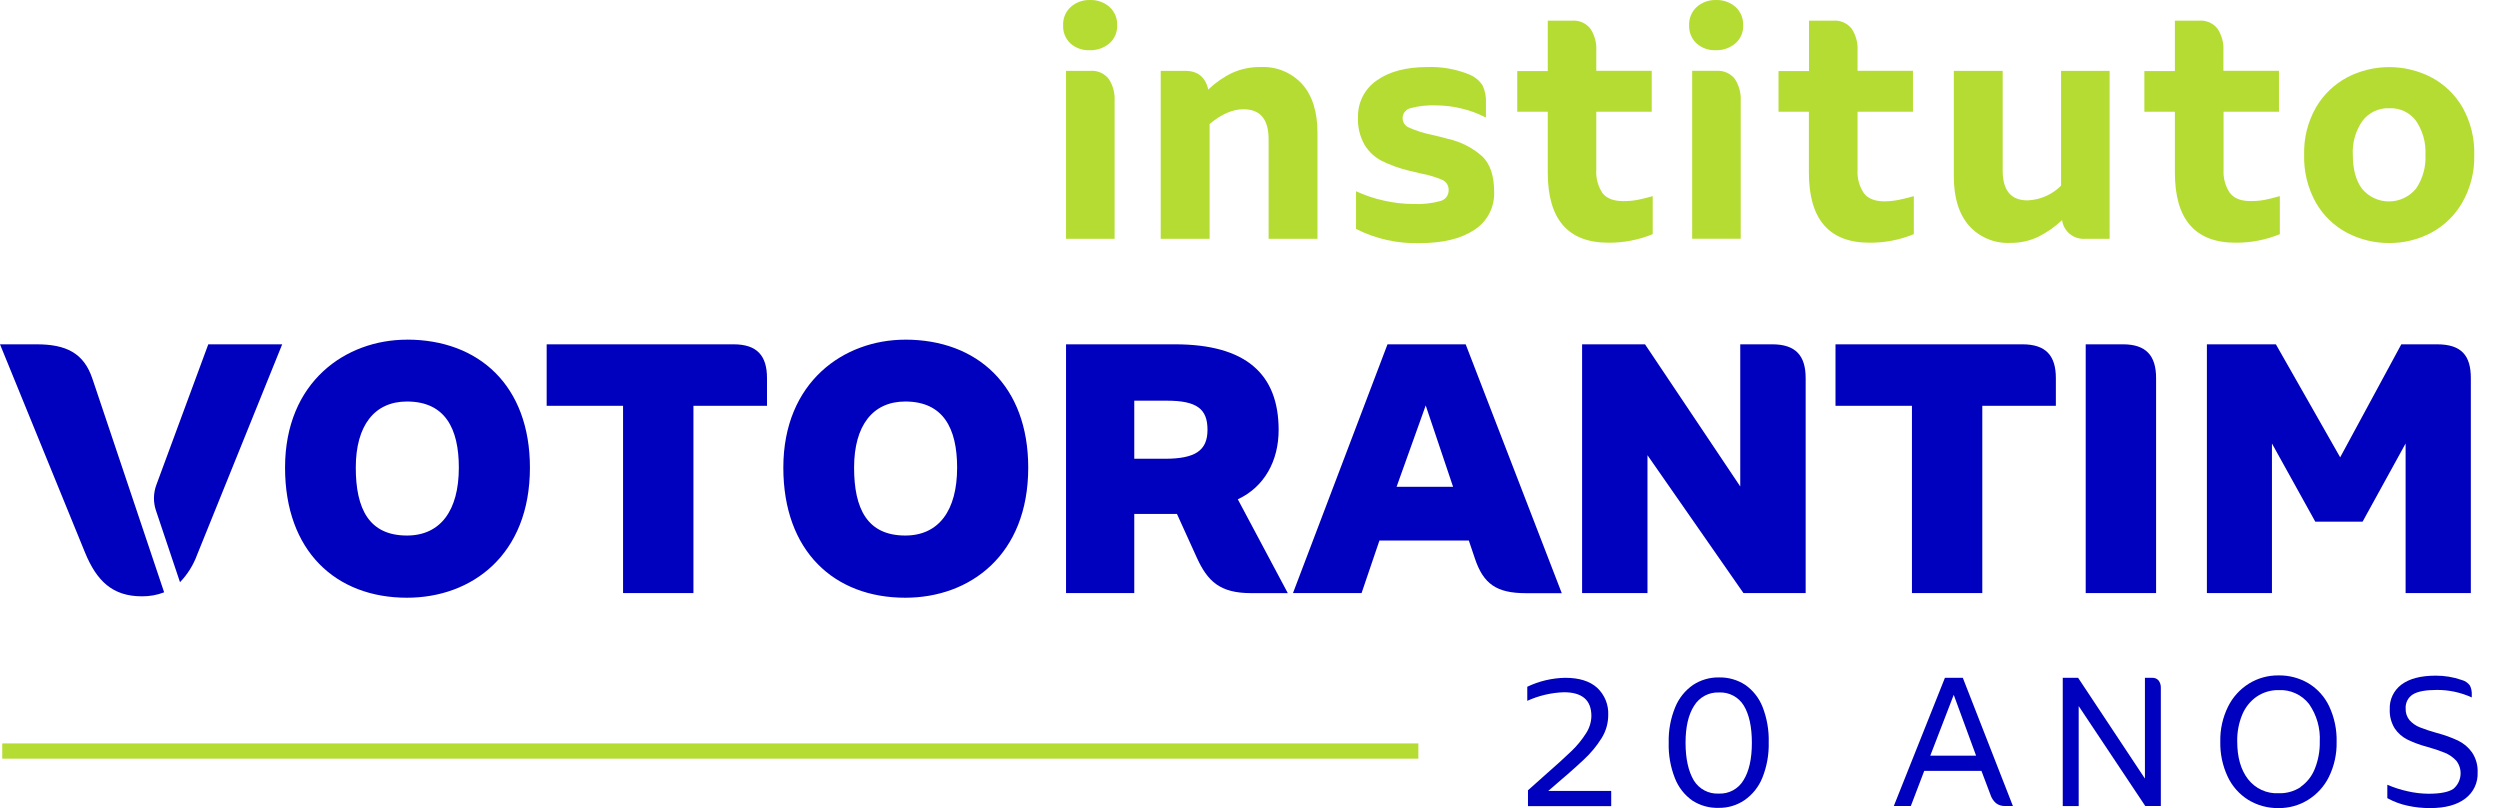 <svg width="99" height="32" viewBox="0 0 99 32" fill="none" xmlns="http://www.w3.org/2000/svg">
<path d="M55.304 19.278L56.458 16.056L57.542 19.278H55.304ZM58.041 13.635H54.945L51.202 23.486H53.918L54.626 21.404H58.165L58.404 22.111C58.742 23.125 59.263 23.49 60.43 23.49H61.846L58.041 13.635Z" fill="#0000BF"/>
<path d="M35.848 21.207C34.342 21.207 33.822 20.145 33.822 18.519C33.822 16.843 34.567 15.9 35.848 15.9C37.354 15.9 37.902 16.962 37.902 18.519C37.902 20.221 37.172 21.207 35.848 21.207ZM35.848 13.451C33.427 13.451 31.02 15.113 31.02 18.519C31.02 21.826 33.032 23.67 35.848 23.67C38.41 23.67 40.718 21.98 40.718 18.519C40.718 15.267 38.691 13.45 35.848 13.45V13.451Z" fill="#0000BF"/>
<path d="M46.127 18.167H44.917V15.867H46.212C47.408 15.867 47.817 16.203 47.817 17.02C47.817 17.838 47.338 18.167 46.127 18.167ZM49.017 19.772C50.079 19.278 50.634 18.238 50.634 17.027C50.634 14.803 49.327 13.635 46.526 13.635H42.215V23.486H44.917V20.351H46.607L47.38 22.053C47.817 23.024 48.309 23.488 49.548 23.488H50.997L49.017 19.772Z" fill="#0000BF"/>
<path d="M87.393 13.635H90.125L92.671 18.11L95.092 13.635H96.508C97.479 13.635 97.845 14.085 97.845 14.971V23.486H95.262V17.562L93.558 20.659H91.686L89.969 17.562V23.486H87.393V13.635Z" fill="#0000BF"/>
<path d="M82.594 13.635H84.071C84.986 13.635 85.381 14.085 85.381 14.971V23.486H82.594V13.635Z" fill="#0000BF"/>
<path d="M81.412 16.07H78.499V23.486H75.713V16.07H72.686V13.635H80.09C81.018 13.635 81.412 14.085 81.412 14.971V16.07Z" fill="#0000BF"/>
<path d="M62.651 13.635H65.143L68.914 19.264V13.635H70.181C71.11 13.635 71.504 14.085 71.504 14.971V23.486H69.041L65.24 18.026V23.486H62.651V13.635Z" fill="#0000BF"/>
<path d="M30.373 16.07H27.46V23.486H24.673V16.07H21.648V13.635H29.049C29.979 13.635 30.373 14.085 30.373 14.971V16.07Z" fill="#0000BF"/>
<path d="M16.115 21.207C14.61 21.207 14.089 20.145 14.089 18.519C14.089 16.843 14.834 15.9 16.115 15.9C17.621 15.9 18.17 16.962 18.17 18.519C18.17 20.221 17.439 21.207 16.115 21.207ZM16.115 13.451C13.695 13.451 11.288 15.113 11.288 18.519C11.288 21.826 13.3 23.67 16.115 23.67C18.678 23.67 20.985 21.98 20.985 18.519C20.985 15.267 18.959 13.449 16.115 13.449V13.451Z" fill="#0000BF"/>
<path d="M3.734 15.219L3.659 14.998C3.321 13.98 2.617 13.635 1.449 13.635H0L3.362 21.869C3.826 23.009 4.459 23.614 5.615 23.614C5.917 23.618 6.217 23.565 6.5 23.456L3.734 15.219Z" fill="#0000BF"/>
<path d="M8.248 13.635L6.194 19.195C6.07 19.526 6.064 19.889 6.178 20.223L7.128 23.055C7.426 22.745 7.656 22.377 7.804 21.973L11.175 13.635H8.248Z" fill="#0000BF"/>
<path d="M42.215 2.806H43.177C43.315 2.795 43.454 2.818 43.581 2.874C43.708 2.929 43.819 3.015 43.905 3.124C44.073 3.38 44.155 3.682 44.138 3.988V9.456H42.215V2.806ZM42.392 1.721C42.294 1.629 42.217 1.517 42.166 1.393C42.116 1.268 42.093 1.135 42.1 1.001C42.094 0.864 42.118 0.729 42.171 0.603C42.223 0.477 42.303 0.365 42.404 0.273C42.613 0.089 42.885 -0.008 43.163 0.001C43.446 -0.01 43.722 0.088 43.935 0.273C44.036 0.365 44.115 0.477 44.168 0.603C44.221 0.729 44.245 0.864 44.239 1.001C44.245 1.136 44.22 1.272 44.166 1.396C44.112 1.521 44.031 1.632 43.928 1.721C43.709 1.903 43.431 1.998 43.147 1.988C42.87 2 42.599 1.904 42.39 1.721H42.392Z" fill="#B4DC32"/>
<path d="M51.568 3.333C51.97 3.786 52.172 4.43 52.172 5.26V9.456H50.237V5.508C50.237 4.72 49.904 4.326 49.237 4.326C48.813 4.326 48.367 4.52 47.9 4.91V9.456H45.964V2.806H46.937C47.431 2.806 47.735 3.053 47.847 3.547C48.127 3.276 48.45 3.051 48.802 2.883C49.155 2.726 49.538 2.648 49.924 2.655C50.231 2.64 50.538 2.693 50.822 2.81C51.106 2.927 51.361 3.106 51.568 3.333Z" fill="#B4DC32"/>
<path d="M53.699 9.066V7.573C54.05 7.736 54.418 7.86 54.796 7.943C55.182 8.031 55.577 8.077 55.973 8.079C56.331 8.095 56.689 8.056 57.035 7.962C57.13 7.939 57.215 7.884 57.276 7.806C57.336 7.728 57.368 7.632 57.366 7.534C57.37 7.449 57.349 7.364 57.305 7.291C57.261 7.218 57.196 7.16 57.118 7.125C56.847 7.008 56.563 6.923 56.272 6.872L55.727 6.741C55.379 6.653 55.041 6.529 54.718 6.371C54.441 6.228 54.208 6.012 54.044 5.747C53.851 5.413 53.758 5.03 53.777 4.644C53.769 4.359 53.833 4.076 53.962 3.821C54.092 3.566 54.283 3.348 54.519 3.186C55.013 2.832 55.684 2.655 56.531 2.655C57.1 2.636 57.667 2.738 58.194 2.954C58.403 3.041 58.582 3.188 58.707 3.377C58.811 3.598 58.858 3.841 58.843 4.085V4.657C58.545 4.5 58.229 4.381 57.902 4.303C57.568 4.218 57.225 4.175 56.881 4.173C56.536 4.158 56.19 4.195 55.856 4.283C55.772 4.303 55.696 4.349 55.639 4.415C55.583 4.481 55.55 4.564 55.544 4.65C55.538 4.737 55.56 4.823 55.606 4.896C55.653 4.969 55.722 5.025 55.803 5.056C56.095 5.184 56.4 5.279 56.713 5.341C56.946 5.396 57.155 5.446 57.336 5.499C57.839 5.609 58.306 5.846 58.693 6.187C59.01 6.489 59.168 6.956 59.167 7.589C59.181 7.89 59.115 8.189 58.976 8.456C58.837 8.723 58.629 8.948 58.374 9.109C57.847 9.456 57.129 9.628 56.219 9.627C55.345 9.654 54.479 9.461 53.699 9.066Z" fill="#B4DC32"/>
<path d="M64.843 7.916C65.002 7.886 65.197 7.836 65.447 7.767V9.273C64.891 9.5 64.295 9.615 63.695 9.611C62.092 9.611 61.29 8.684 61.292 6.831V4.425H60.083V2.814H61.292V0.818H62.252C62.391 0.807 62.529 0.831 62.656 0.886C62.783 0.942 62.894 1.028 62.98 1.137C63.148 1.392 63.23 1.695 63.213 2V2.805H65.408V4.425H63.213V6.725C63.192 7.051 63.279 7.375 63.459 7.647C63.622 7.858 63.895 7.964 64.279 7.964C64.468 7.966 64.657 7.95 64.843 7.916Z" fill="#B4DC32"/>
<path d="M67.01 2.805H67.971C68.109 2.795 68.247 2.818 68.374 2.874C68.501 2.929 68.612 3.015 68.698 3.124C68.866 3.38 68.948 3.682 68.932 3.988V9.455H67.01V2.805ZM67.187 1.721C67.088 1.63 67.01 1.518 66.959 1.393C66.907 1.269 66.884 1.135 66.889 1.001C66.884 0.864 66.909 0.729 66.961 0.603C67.014 0.478 67.093 0.365 67.194 0.273C67.403 0.09 67.673 -0.007 67.951 0.001C68.234 -0.01 68.511 0.088 68.725 0.273C68.825 0.365 68.905 0.478 68.957 0.603C69.01 0.729 69.034 0.864 69.029 1.001C69.035 1.136 69.01 1.272 68.956 1.396C68.902 1.521 68.82 1.632 68.718 1.721C68.503 1.9 68.231 1.995 67.951 1.988C67.671 2.002 67.396 1.906 67.185 1.721H67.187Z" fill="#B4DC32"/>
<path d="M75.183 7.916C75.344 7.886 75.537 7.836 75.787 7.767V9.273C75.231 9.5 74.636 9.615 74.035 9.611C72.432 9.611 71.631 8.684 71.632 6.831V4.425H70.429V2.814H71.637V0.818H72.598C72.736 0.807 72.875 0.831 73.002 0.886C73.129 0.942 73.24 1.028 73.326 1.137C73.494 1.392 73.575 1.695 73.559 2V2.805H75.753V4.425H73.559V6.725C73.538 7.051 73.626 7.375 73.807 7.647C73.97 7.865 74.244 7.973 74.624 7.973C74.812 7.972 74.999 7.953 75.183 7.916Z" fill="#B4DC32"/>
<path d="M83.541 2.806V9.456H82.58C82.361 9.474 82.143 9.407 81.971 9.27C81.8 9.132 81.688 8.934 81.658 8.716C81.377 8.983 81.057 9.207 80.71 9.379C80.364 9.542 79.987 9.624 79.605 9.618C79.298 9.633 78.992 9.579 78.709 9.46C78.425 9.341 78.172 9.16 77.968 8.93C77.571 8.471 77.372 7.826 77.372 6.996V2.806H79.306V6.753C79.306 7.543 79.635 7.937 80.294 7.935C80.793 7.915 81.267 7.706 81.619 7.352V2.806H83.541Z" fill="#B4DC32"/>
<path d="M89.677 7.916C89.838 7.886 90.031 7.836 90.281 7.767V9.273C89.725 9.5 89.129 9.615 88.529 9.611C86.925 9.611 86.124 8.684 86.126 6.831V4.425H84.917V2.814H86.126V0.818H87.087C87.225 0.807 87.363 0.831 87.49 0.886C87.617 0.942 87.728 1.028 87.814 1.137C87.982 1.392 88.064 1.695 88.047 2V2.805H90.247V4.425H88.053V6.725C88.034 7.048 88.121 7.367 88.3 7.636C88.466 7.855 88.739 7.963 89.12 7.962C89.306 7.964 89.493 7.949 89.677 7.916Z" fill="#B4DC32"/>
<path d="M95.671 7.475C95.941 7.081 96.073 6.608 96.048 6.131C96.073 5.654 95.942 5.183 95.676 4.787C95.555 4.623 95.394 4.491 95.209 4.403C95.023 4.316 94.819 4.276 94.615 4.287C94.41 4.277 94.207 4.318 94.022 4.405C93.837 4.493 93.676 4.624 93.553 4.787C93.28 5.18 93.145 5.653 93.171 6.131C93.171 6.702 93.293 7.153 93.54 7.481C93.67 7.636 93.833 7.761 94.016 7.847C94.2 7.933 94.4 7.977 94.602 7.977C94.805 7.977 95.005 7.933 95.188 7.847C95.372 7.761 95.534 7.636 95.664 7.481L95.671 7.475ZM92.95 9.222C92.431 8.95 92.002 8.535 91.711 8.028C91.387 7.449 91.225 6.793 91.244 6.131C91.225 5.471 91.388 4.82 91.716 4.248C92.01 3.744 92.439 3.333 92.955 3.06C93.468 2.795 94.037 2.657 94.615 2.657C95.192 2.657 95.761 2.795 96.275 3.06C96.791 3.332 97.22 3.743 97.513 4.248C97.838 4.823 97.999 5.477 97.98 6.138C97.997 6.799 97.831 7.453 97.502 8.028C97.21 8.534 96.781 8.948 96.264 9.222C95.757 9.488 95.192 9.626 94.62 9.624C94.039 9.628 93.465 9.49 92.95 9.222Z" fill="#B4DC32"/>
<path d="M60.508 31.295L61.104 30.764C61.607 30.323 61.981 29.983 62.228 29.745C62.449 29.534 62.644 29.296 62.808 29.037C62.941 28.834 63.014 28.598 63.019 28.356C63.019 27.726 62.656 27.413 61.931 27.413C61.429 27.43 60.936 27.545 60.48 27.753V27.195C60.949 26.971 61.462 26.85 61.982 26.841C62.538 26.841 62.96 26.974 63.251 27.239C63.396 27.377 63.511 27.543 63.586 27.729C63.661 27.914 63.695 28.114 63.686 28.314C63.686 28.638 63.596 28.955 63.424 29.23C63.227 29.545 62.989 29.832 62.716 30.083C62.42 30.364 61.951 30.777 61.309 31.322H63.804V31.924H60.508V31.295Z" fill="#0000BF"/>
<path d="M67.02 31.704C66.707 31.484 66.466 31.176 66.327 30.819C66.15 30.369 66.066 29.887 66.081 29.404C66.068 28.925 66.156 28.45 66.337 28.008C66.482 27.65 66.728 27.343 67.045 27.123C67.349 26.924 67.705 26.82 68.068 26.826C68.439 26.817 68.803 26.92 69.114 27.123C69.423 27.34 69.661 27.645 69.799 27.997C69.972 28.444 70.055 28.921 70.041 29.4C70.053 29.88 69.967 30.358 69.788 30.803C69.643 31.161 69.397 31.468 69.08 31.688C68.779 31.891 68.424 31.997 68.061 31.991C67.693 32.003 67.33 31.903 67.02 31.704ZM69.041 30.899C69.263 30.545 69.374 30.051 69.374 29.416C69.374 28.781 69.266 28.288 69.052 27.937C68.95 27.77 68.804 27.634 68.631 27.544C68.458 27.453 68.263 27.411 68.068 27.422C67.873 27.414 67.68 27.458 67.508 27.55C67.336 27.642 67.191 27.778 67.089 27.944C66.861 28.298 66.747 28.788 66.748 29.416C66.749 30.044 66.858 30.54 67.075 30.906C67.178 31.074 67.325 31.212 67.5 31.303C67.674 31.395 67.871 31.437 68.068 31.426C68.263 31.434 68.456 31.39 68.627 31.297C68.799 31.204 68.942 31.066 69.041 30.899Z" fill="#0000BF"/>
<path d="M79.711 31.918H79.414C79.278 31.926 79.145 31.885 79.037 31.803C78.935 31.711 78.86 31.593 78.819 31.462L78.465 30.526H76.2L75.669 31.918H74.995L77.019 26.841H77.727L79.711 31.918ZM78.253 29.924L77.368 27.515L76.439 29.924H78.253Z" fill="#0000BF"/>
<path d="M81.685 26.841H82.293L84.939 30.832V26.841H85.222C85.271 26.838 85.32 26.846 85.365 26.864C85.41 26.883 85.45 26.912 85.482 26.949C85.544 27.035 85.575 27.14 85.569 27.247V31.918H84.953L82.316 27.96V31.92H81.685V26.841Z" fill="#0000BF"/>
<path d="M89.033 31.676C88.679 31.455 88.395 31.137 88.218 30.759C88.013 30.323 87.912 29.846 87.924 29.365C87.913 28.888 88.018 28.416 88.228 27.988C88.413 27.61 88.701 27.292 89.058 27.07C89.41 26.853 89.816 26.741 90.23 26.746C90.651 26.739 91.066 26.85 91.427 27.066C91.782 27.284 92.064 27.602 92.24 27.979C92.442 28.416 92.542 28.894 92.53 29.375C92.541 29.856 92.436 30.332 92.225 30.765C92.04 31.139 91.753 31.455 91.397 31.676C91.047 31.893 90.642 32.005 90.23 32C89.808 32.007 89.393 31.895 89.033 31.676ZM91.1 31.164C91.355 30.985 91.552 30.736 91.666 30.446C91.804 30.102 91.871 29.735 91.863 29.365C91.891 28.836 91.741 28.313 91.438 27.878C91.296 27.696 91.112 27.55 90.901 27.455C90.691 27.359 90.46 27.315 90.23 27.328C89.921 27.323 89.618 27.414 89.362 27.588C89.11 27.765 88.913 28.011 88.794 28.296C88.655 28.632 88.587 28.994 88.594 29.358C88.594 29.988 88.736 30.487 89.023 30.857C89.165 31.04 89.349 31.186 89.56 31.283C89.77 31.38 90.001 31.424 90.233 31.412C90.54 31.423 90.843 31.339 91.1 31.172V31.164Z" fill="#0000BF"/>
<path d="M95.333 31.904C95.055 31.844 94.787 31.744 94.538 31.607V31.076C94.799 31.189 95.071 31.276 95.349 31.336C95.618 31.398 95.894 31.43 96.171 31.432C96.635 31.432 96.962 31.367 97.153 31.239C97.314 31.104 97.415 30.912 97.436 30.703C97.457 30.495 97.397 30.287 97.267 30.122C97.142 29.988 96.99 29.882 96.821 29.812C96.59 29.719 96.353 29.639 96.113 29.574C95.844 29.504 95.583 29.408 95.333 29.287C95.129 29.185 94.955 29.031 94.828 28.841C94.69 28.615 94.622 28.352 94.634 28.087C94.626 27.899 94.664 27.712 94.744 27.541C94.825 27.371 94.946 27.223 95.097 27.11C95.407 26.877 95.858 26.756 96.454 26.756C96.802 26.754 97.148 26.811 97.477 26.925C97.611 26.959 97.729 27.038 97.81 27.149C97.863 27.259 97.888 27.381 97.882 27.503V27.618C97.45 27.421 96.98 27.319 96.504 27.321C96.059 27.321 95.741 27.38 95.55 27.498C95.456 27.557 95.379 27.64 95.329 27.74C95.279 27.839 95.256 27.95 95.264 28.061C95.257 28.228 95.312 28.392 95.419 28.521C95.53 28.643 95.666 28.739 95.819 28.8C96.041 28.887 96.267 28.962 96.497 29.025C96.785 29.1 97.066 29.2 97.336 29.326C97.559 29.433 97.751 29.595 97.893 29.797C98.049 30.031 98.127 30.309 98.114 30.591C98.123 30.79 98.082 30.989 97.997 31.169C97.911 31.349 97.782 31.505 97.622 31.625C97.293 31.875 96.831 32 96.237 32C95.933 32.002 95.629 31.97 95.333 31.904Z" fill="#0000BF"/>
<path d="M56.167 29.439H0.09V30.043H56.167V29.439Z" fill="#B4DC32"/>
</svg>
